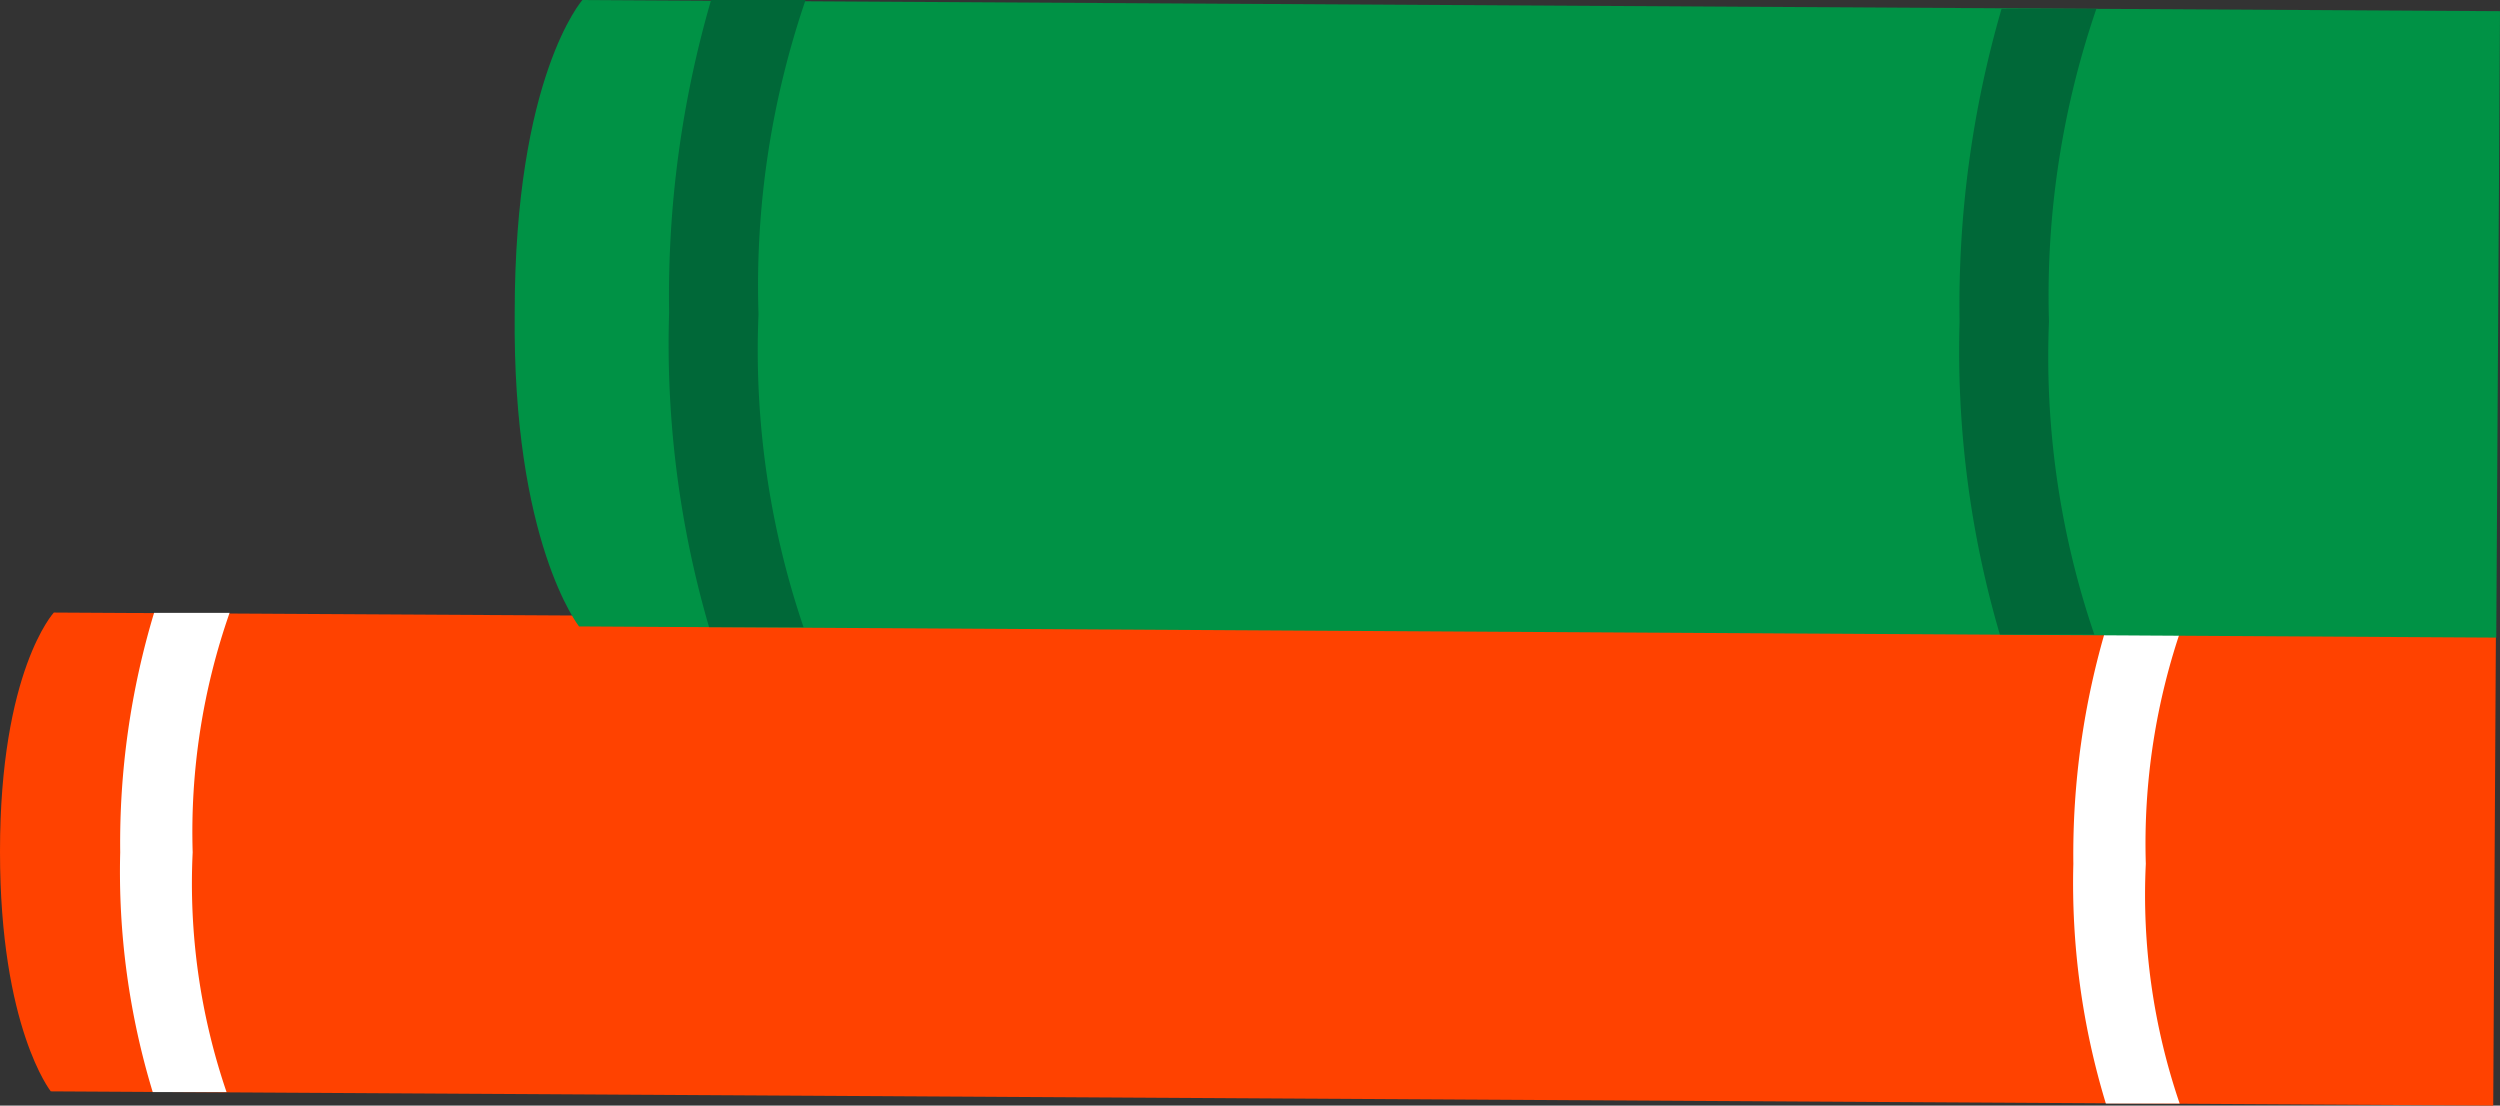 <svg xmlns="http://www.w3.org/2000/svg" viewBox="0 0 73.83 32.65"><rect x="0" y="0" width="73.83" height="32.65" fill="#333333" stroke="none"/><defs><style>.cls-1{fill:#ff4200;}.cls-2{fill:#fff;}.cls-3{fill:#009245;}.cls-4{fill:#006838;}</style></defs><title>books4</title><g id="Слой_2" data-name="Слой 2"><g id="Слой_1-2" data-name="Слой 1"><path class="cls-1" d="M1.5,32.23l72.13.42.08-14.15L1.59,18.09S0,19.81,0,25.15C0,30.34,1.5,32.23,1.5,32.23Z"/><path class="cls-2" d="M4.51,32.25H6.69a19.08,19.08,0,0,1-1-7.08,19.62,19.62,0,0,1,1.09-7.07H4.55a23.52,23.52,0,0,0-1,7.07A22.36,22.36,0,0,0,4.51,32.25Z"/><path class="cls-2" d="M62.19,32.59h2.18a19.08,19.08,0,0,1-1-7.08,19.62,19.62,0,0,1,1.09-7.07H62.23a23.52,23.52,0,0,0-1,7.07A22.36,22.36,0,0,0,62.19,32.59Z"/><path class="cls-3" d="M17.1,18.5l56.62.33L73.83.33,17.2,0s-2,2.26-2,9.24C15.13,16,17.1,18.5,17.1,18.5Z"/><path class="cls-4" d="M20.94,18.52l2.79,0A25.41,25.41,0,0,1,22.4,9.28,26.1,26.1,0,0,1,23.79,0L21,0a31.33,31.33,0,0,0-1.24,9.24A29.82,29.82,0,0,0,20.94,18.52Z"/><path class="cls-4" d="M59.06,18.74l2.79,0A25.41,25.41,0,0,1,60.51,9.5,26.12,26.12,0,0,1,61.91.26l-2.8,0a31.34,31.34,0,0,0-1.24,9.24A29.79,29.79,0,0,0,59.06,18.74Z"/></g></g></svg>